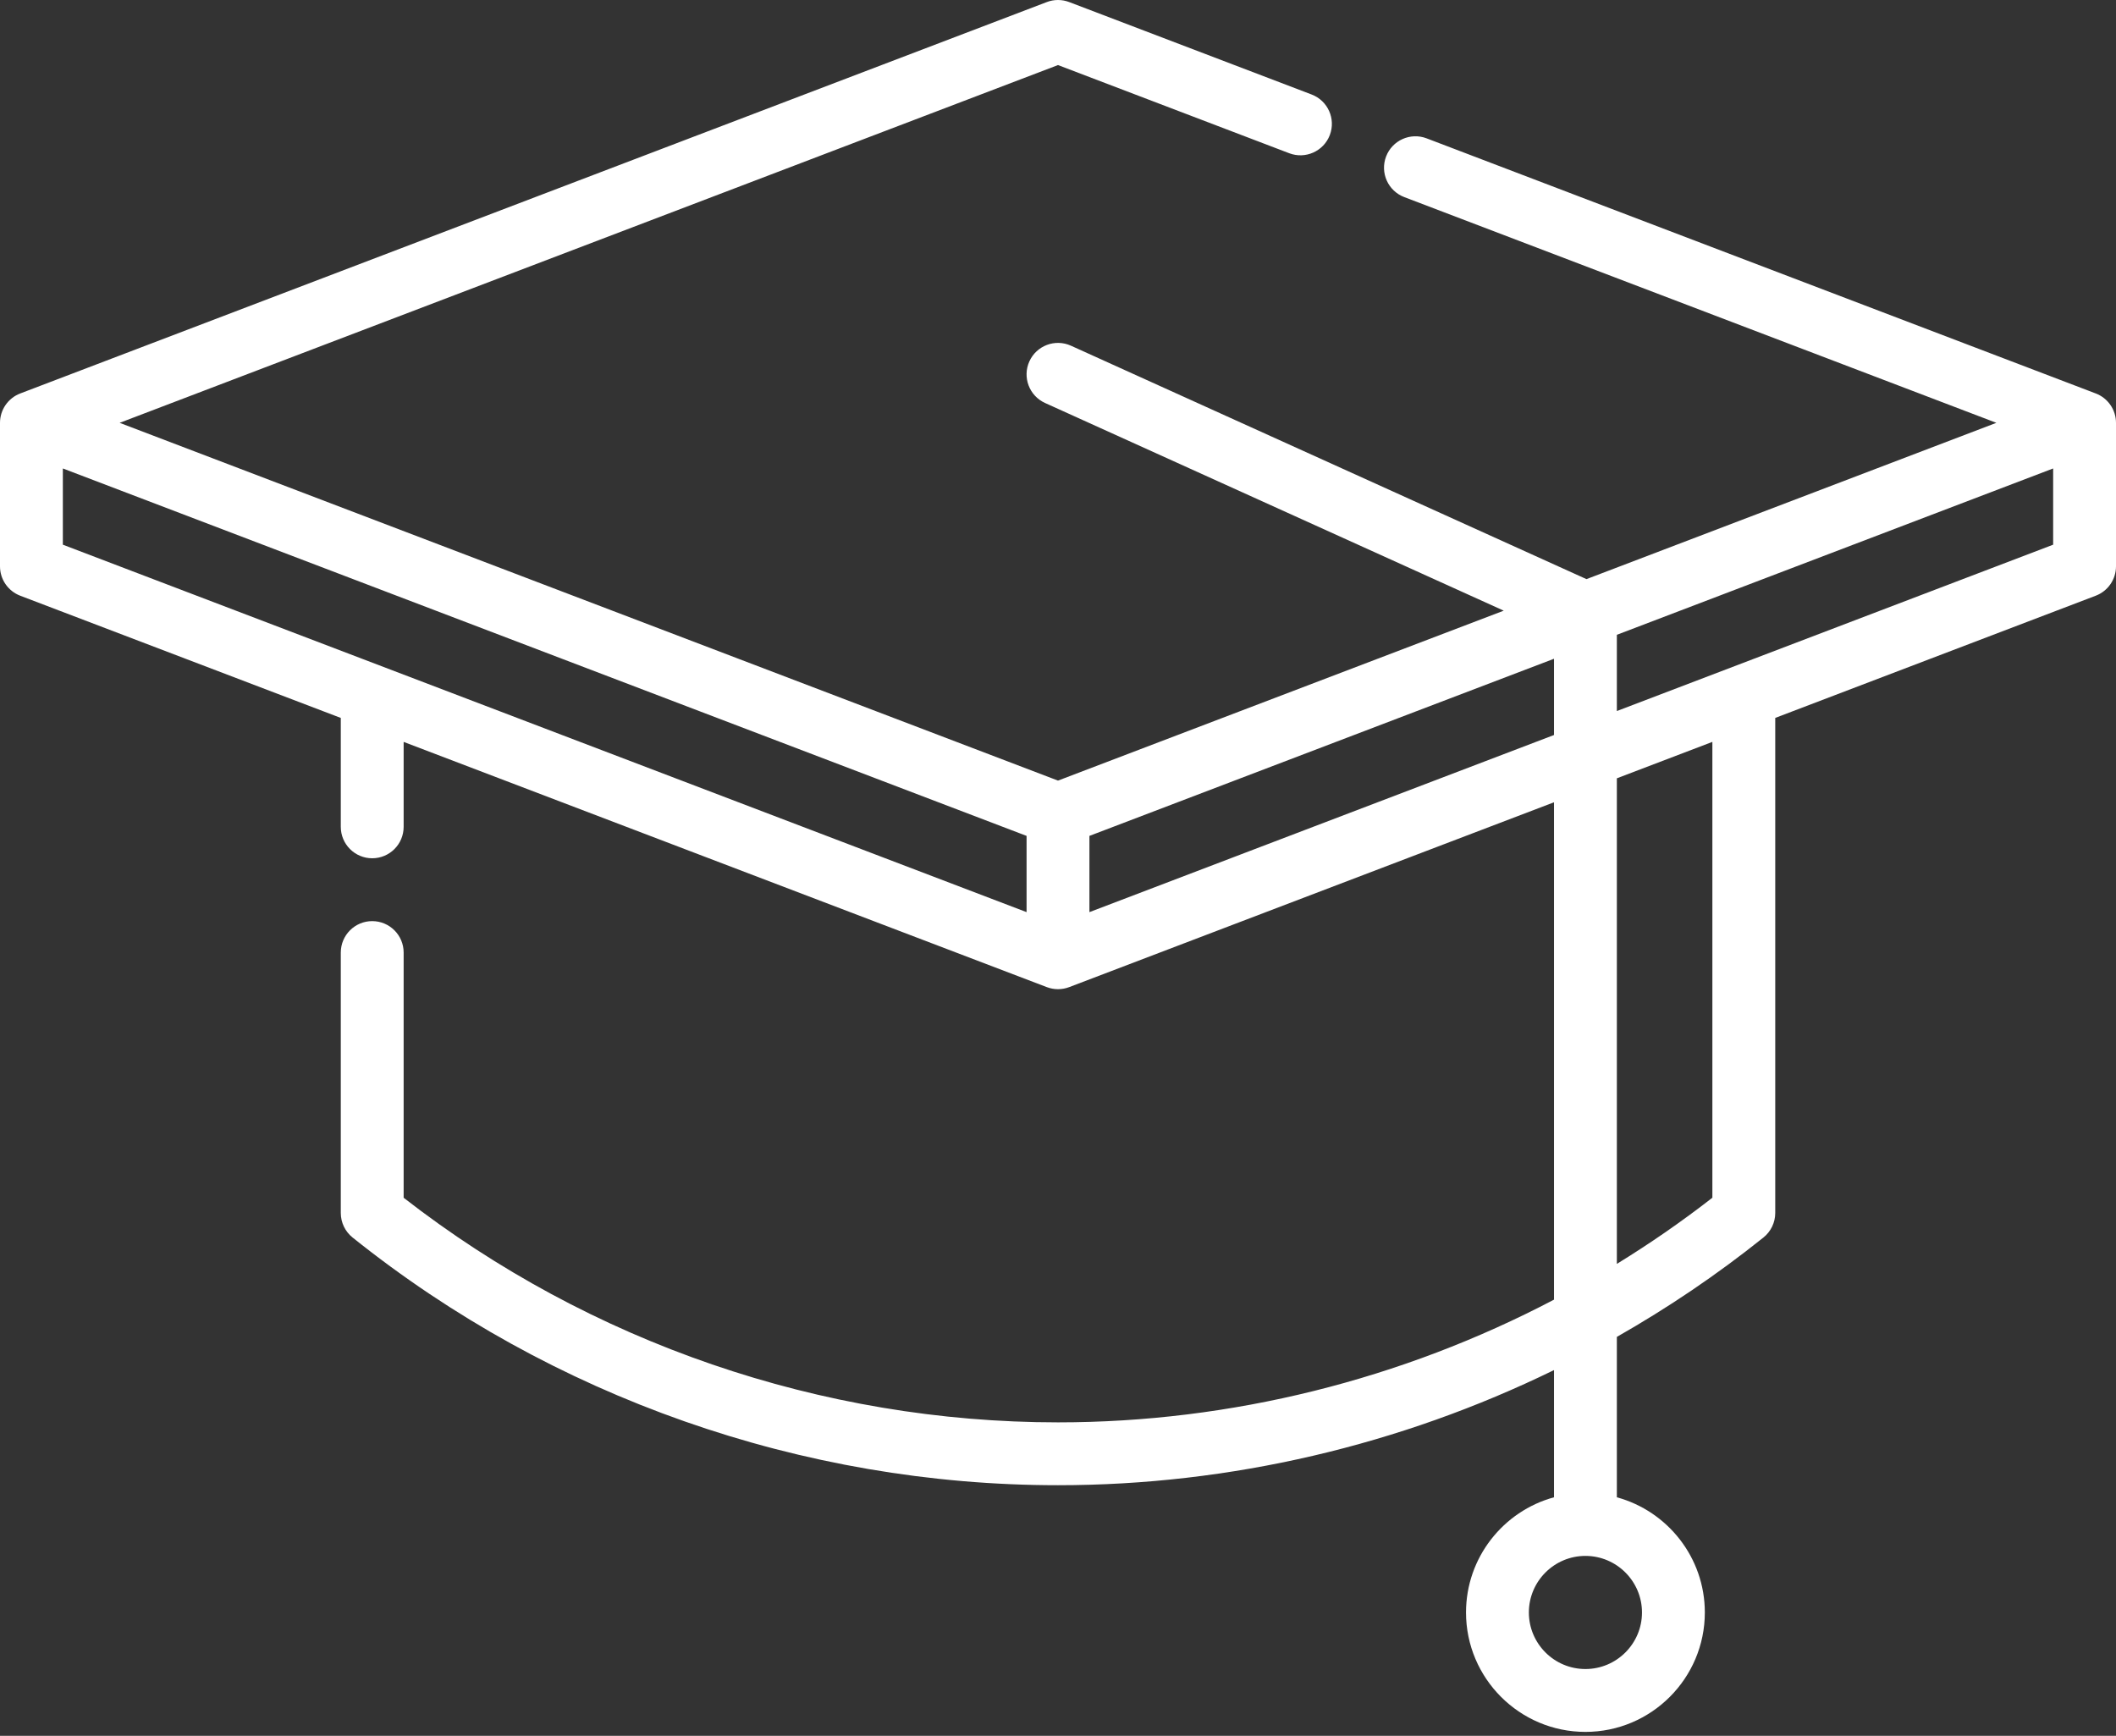 <?xml version="1.0" encoding="UTF-8"?> <svg xmlns="http://www.w3.org/2000/svg" width="512" height="420" viewBox="0 0 512 420" fill="none"><rect x="0" y="0" width="512" height="420" fill="#333333" stroke="none"/> <path d="M507.105 95.203L345.199 33.477C341.273 31.98 336.879 33.949 335.383 37.871C333.887 41.797 335.855 46.191 339.781 47.688L483.051 102.309L383.871 140.125L259.137 83.648C255.309 81.914 250.805 83.613 249.074 87.438C247.34 91.266 249.039 95.769 252.863 97.504L363.852 147.758L256 188.875L28.949 102.309L256 15.742L311.953 37.078C315.871 38.57 320.27 36.605 321.77 32.68C323.266 28.758 321.297 24.363 317.371 22.867L258.711 0.5C256.965 -0.164 255.035 -0.168 253.289 0.5L4.895 95.203C1.949 96.328 0 99.156 0 102.309V137.035C0 140.188 1.949 143.016 4.895 144.141L82.461 173.711V200.062C82.461 204.262 85.863 207.668 90.062 207.668C94.266 207.668 97.668 204.262 97.668 200.062V179.512L253.289 238.844C254.164 239.176 255.082 239.344 256 239.344C256.918 239.344 257.836 239.176 258.711 238.844L376.016 194.121V314.465C339.188 333.797 297.891 344.156 256 344.156C198.828 344.156 142.75 324.883 97.668 289.809V230.48C97.668 226.281 94.266 222.875 90.062 222.875C85.863 222.875 82.461 226.281 82.461 230.48V293.492C82.461 295.801 83.508 297.984 85.309 299.426C133.555 338.078 194.176 359.363 256 359.363C297.695 359.363 338.836 349.668 376.016 331.508V362.285C363.762 365.633 354.727 376.855 354.727 390.156C354.727 406.086 367.687 419.051 383.617 419.051C399.551 419.051 412.512 406.086 412.512 390.156C412.512 376.855 403.477 365.633 391.223 362.285V323.477C403.617 316.426 415.492 308.402 426.695 299.426C428.496 297.984 429.547 295.801 429.547 293.492V173.707L507.105 144.137C510.051 143.016 512 140.188 512 137.031V102.309C512 99.156 510.051 96.328 507.105 95.203ZM397.305 390.156C397.305 397.699 391.164 403.84 383.617 403.84C376.074 403.84 369.934 397.699 369.934 390.156C369.934 382.609 376.074 376.469 383.617 376.469C391.164 376.469 397.305 382.609 397.305 390.156ZM15.207 113.348L248.395 202.254V220.699L15.207 131.793V113.348ZM263.605 220.699V202.254L376.016 159.395V177.844L263.605 220.699ZM414.336 289.805C406.918 295.578 399.195 300.914 391.223 305.812V188.32L414.336 179.508V289.805ZM391.223 172.043V153.598L496.793 113.348V131.793L391.223 172.043Z" fill="white"></path> </svg> 